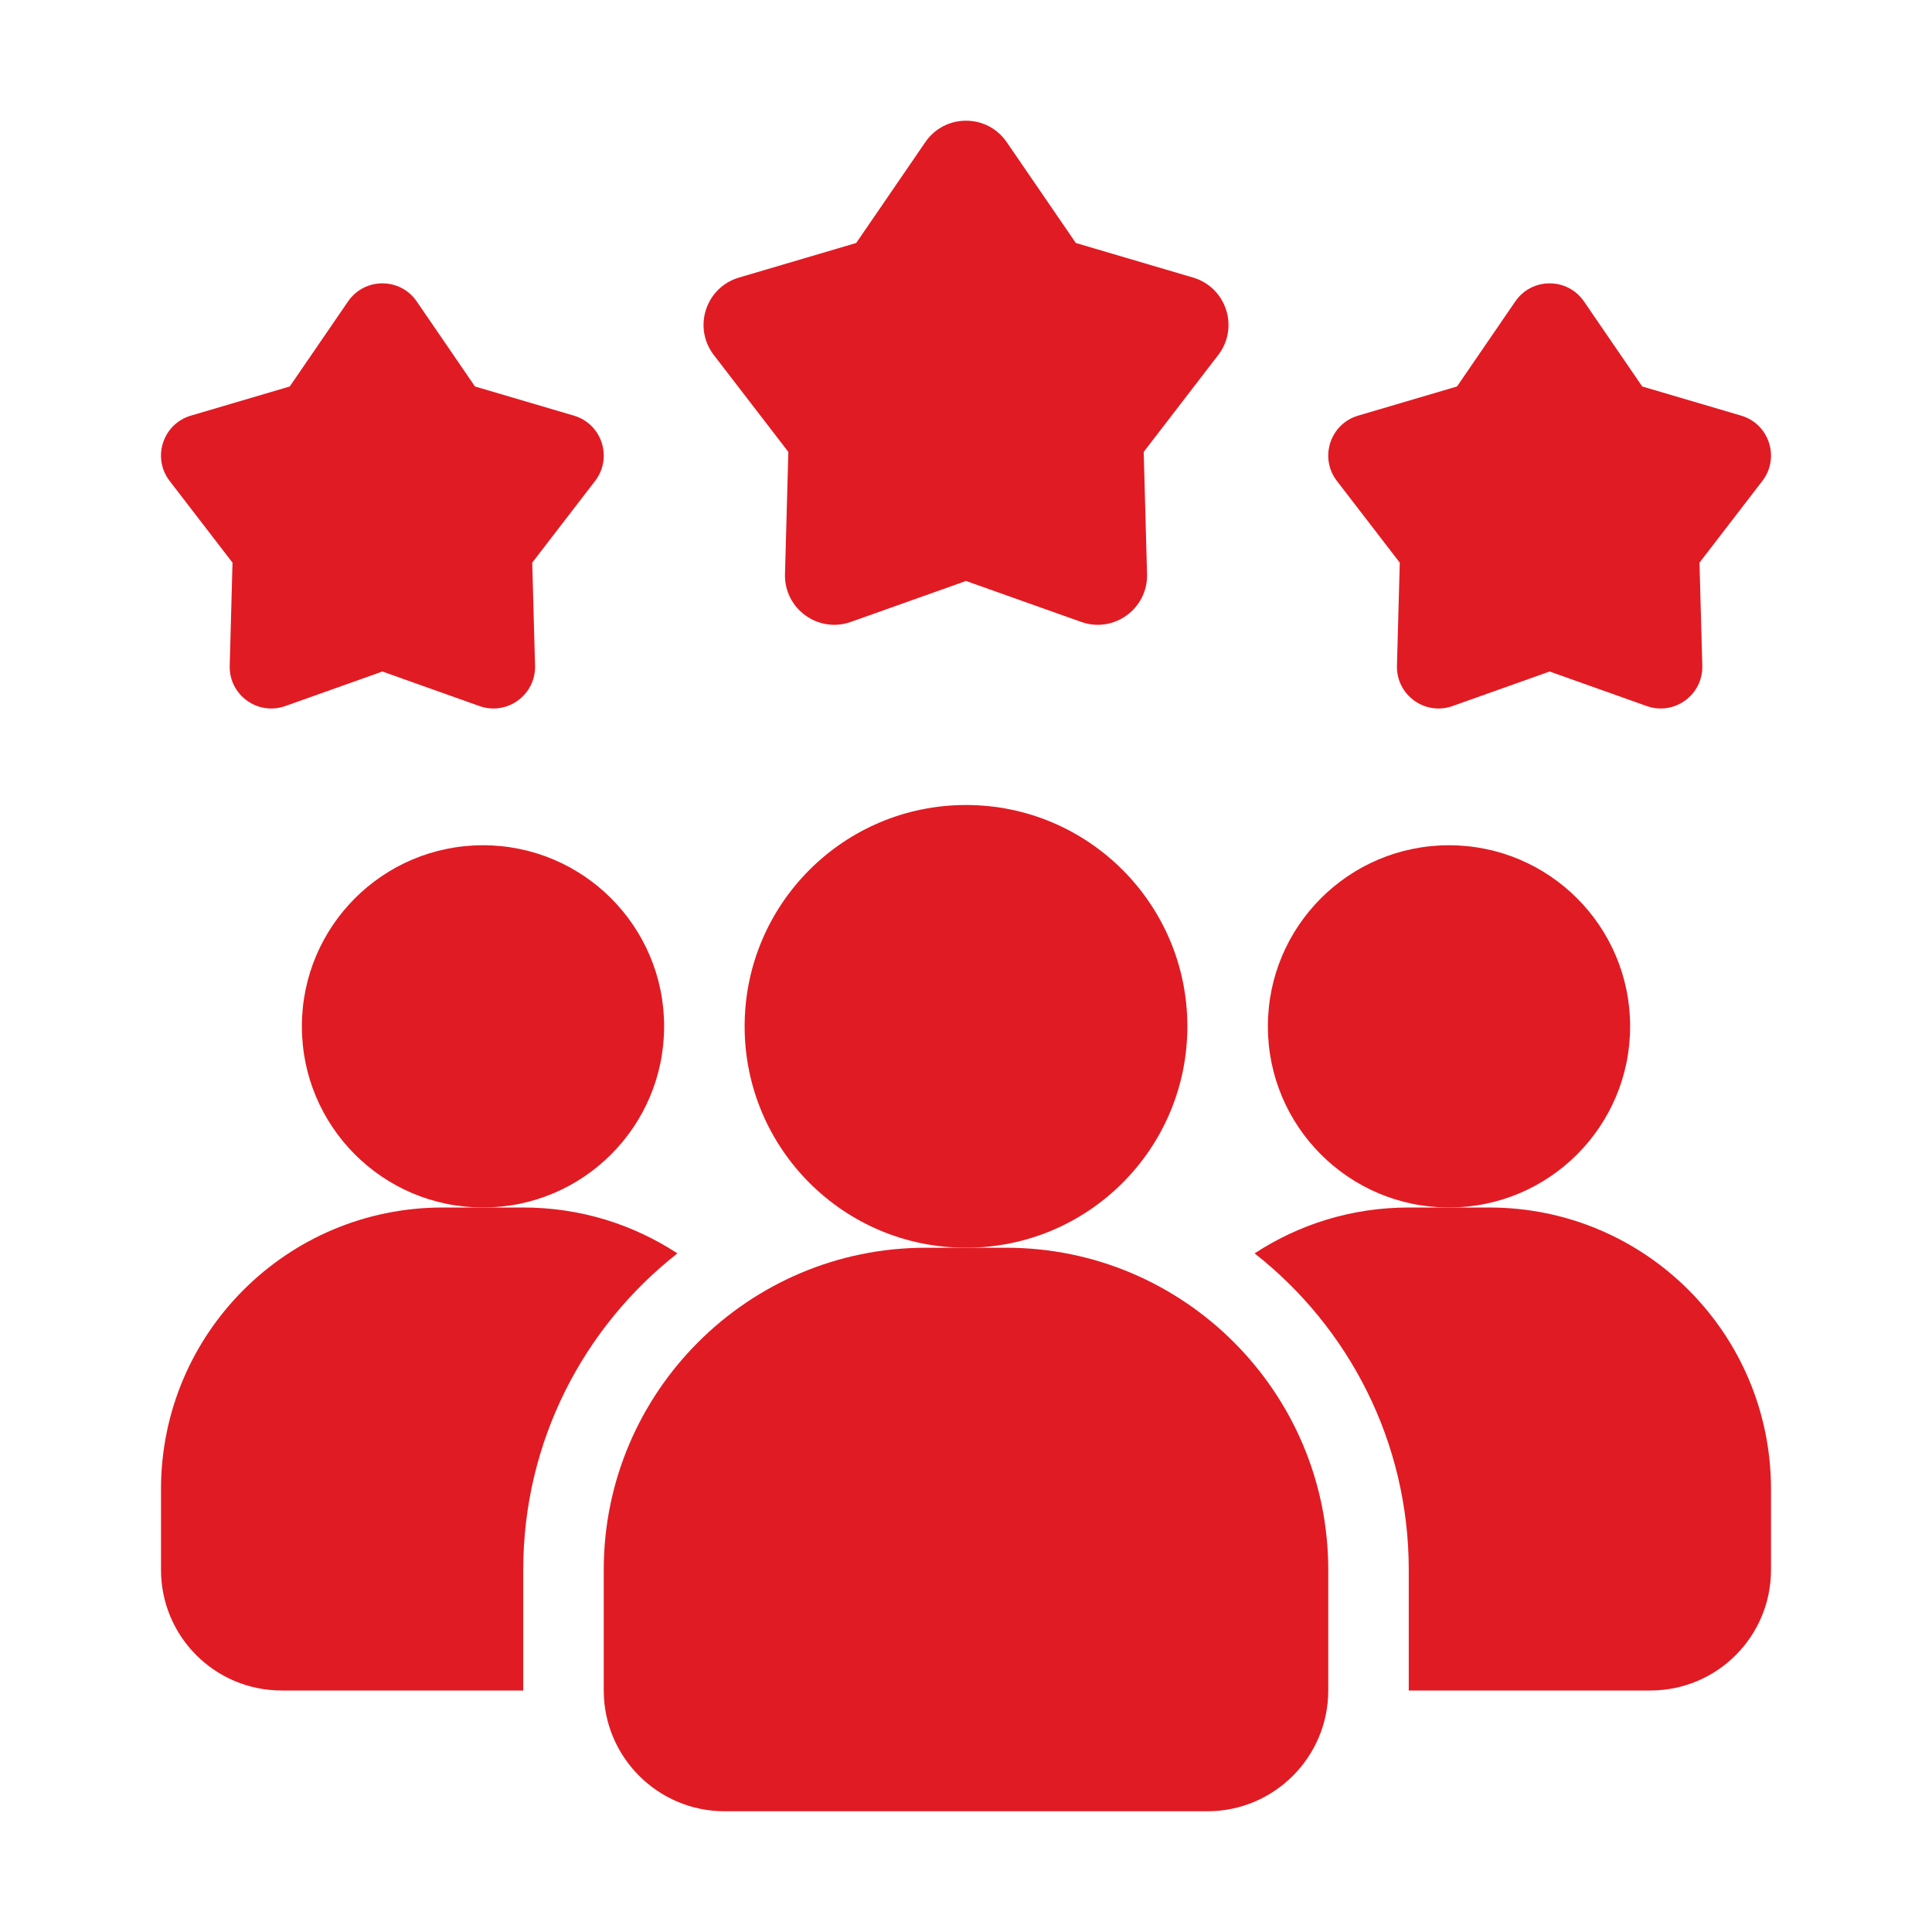 <svg width="100" height="100" viewBox="0 0 100 100" fill="none" xmlns="http://www.w3.org/2000/svg">
<path d="M35.062 64.875C30.208 68.688 27.083 74.604 27.083 81.25V87.5H14.583C11.125 87.5 8.333 84.708 8.333 81.25V77.083C8.333 69.021 14.854 62.5 22.917 62.5H27.083C30.042 62.5 32.771 63.375 35.062 64.875Z" fill="#E11B23"/>
<path d="M75 62.5C80.178 62.5 84.375 58.303 84.375 53.125C84.375 47.947 80.178 43.75 75 43.75C69.822 43.75 65.625 47.947 65.625 53.125C65.625 58.303 69.822 62.5 75 62.5Z" fill="#E11B23"/>
<path d="M25 62.5C30.178 62.5 34.375 58.303 34.375 53.125C34.375 47.947 30.178 43.75 25 43.75C19.822 43.75 15.625 47.947 15.625 53.125C15.625 58.303 19.822 62.5 25 62.5Z" fill="#E11B23"/>
<path d="M91.667 77.083V81.25C91.667 84.708 88.875 87.5 85.417 87.5H72.917V81.25C72.917 74.604 69.792 68.688 64.938 64.875C67.229 63.375 69.958 62.5 72.917 62.5H77.083C85.146 62.5 91.667 69.021 91.667 77.083Z" fill="#E11B23"/>
<path d="M50 64.583C56.328 64.583 61.458 59.453 61.458 53.125C61.458 46.797 56.328 41.667 50 41.667C43.672 41.667 38.542 46.797 38.542 53.125C38.542 59.453 43.672 64.583 50 64.583Z" fill="#E11B23"/>
<path d="M52.083 64.583H47.917C38.727 64.583 31.25 72.06 31.25 81.25V87.5C31.25 90.946 34.054 93.75 37.5 93.75H62.5C65.946 93.75 68.75 90.946 68.75 87.5V81.25C68.75 72.06 61.273 64.583 52.083 64.583Z" fill="#E11B23"/>
<path d="M80.208 34.758L75.181 36.546C73.754 37.052 72.265 35.971 72.306 34.456L72.452 29.123L69.198 24.894C68.275 23.694 68.844 21.942 70.296 21.513L75.415 20.004L78.431 15.602C79.288 14.354 81.129 14.354 81.986 15.602L85.002 20.004L90.121 21.513C91.573 21.94 92.142 23.694 91.219 24.894L87.965 29.123L88.111 34.456C88.152 35.969 86.66 37.052 85.236 36.546L80.208 34.758Z" fill="#E11B23"/>
<path d="M19.792 34.758L14.765 36.546C13.338 37.052 11.848 35.971 11.89 34.456L12.035 29.123L8.781 24.894C7.858 23.694 8.427 21.942 9.879 21.513L14.998 20.004L18.015 15.602C18.871 14.354 20.712 14.354 21.569 15.602L24.585 20.004L29.704 21.513C31.156 21.94 31.725 23.694 30.802 24.894L27.548 29.123L27.694 34.456C27.735 35.969 26.244 37.052 24.819 36.546L19.792 34.758Z" fill="#E11B23"/>
<path d="M50 30.071L44.039 32.19C42.348 32.792 40.581 31.506 40.631 29.712L40.804 23.39L36.946 18.375C35.852 16.952 36.527 14.875 38.248 14.367L44.317 12.577L47.894 7.358C48.908 5.877 51.094 5.877 52.108 7.358L55.685 12.577L61.754 14.367C63.475 14.875 64.15 16.952 63.056 18.375L59.198 23.39L59.371 29.712C59.421 31.506 57.652 32.792 55.962 32.19L50 30.071Z" fill="#E11B23"/>
</svg>
